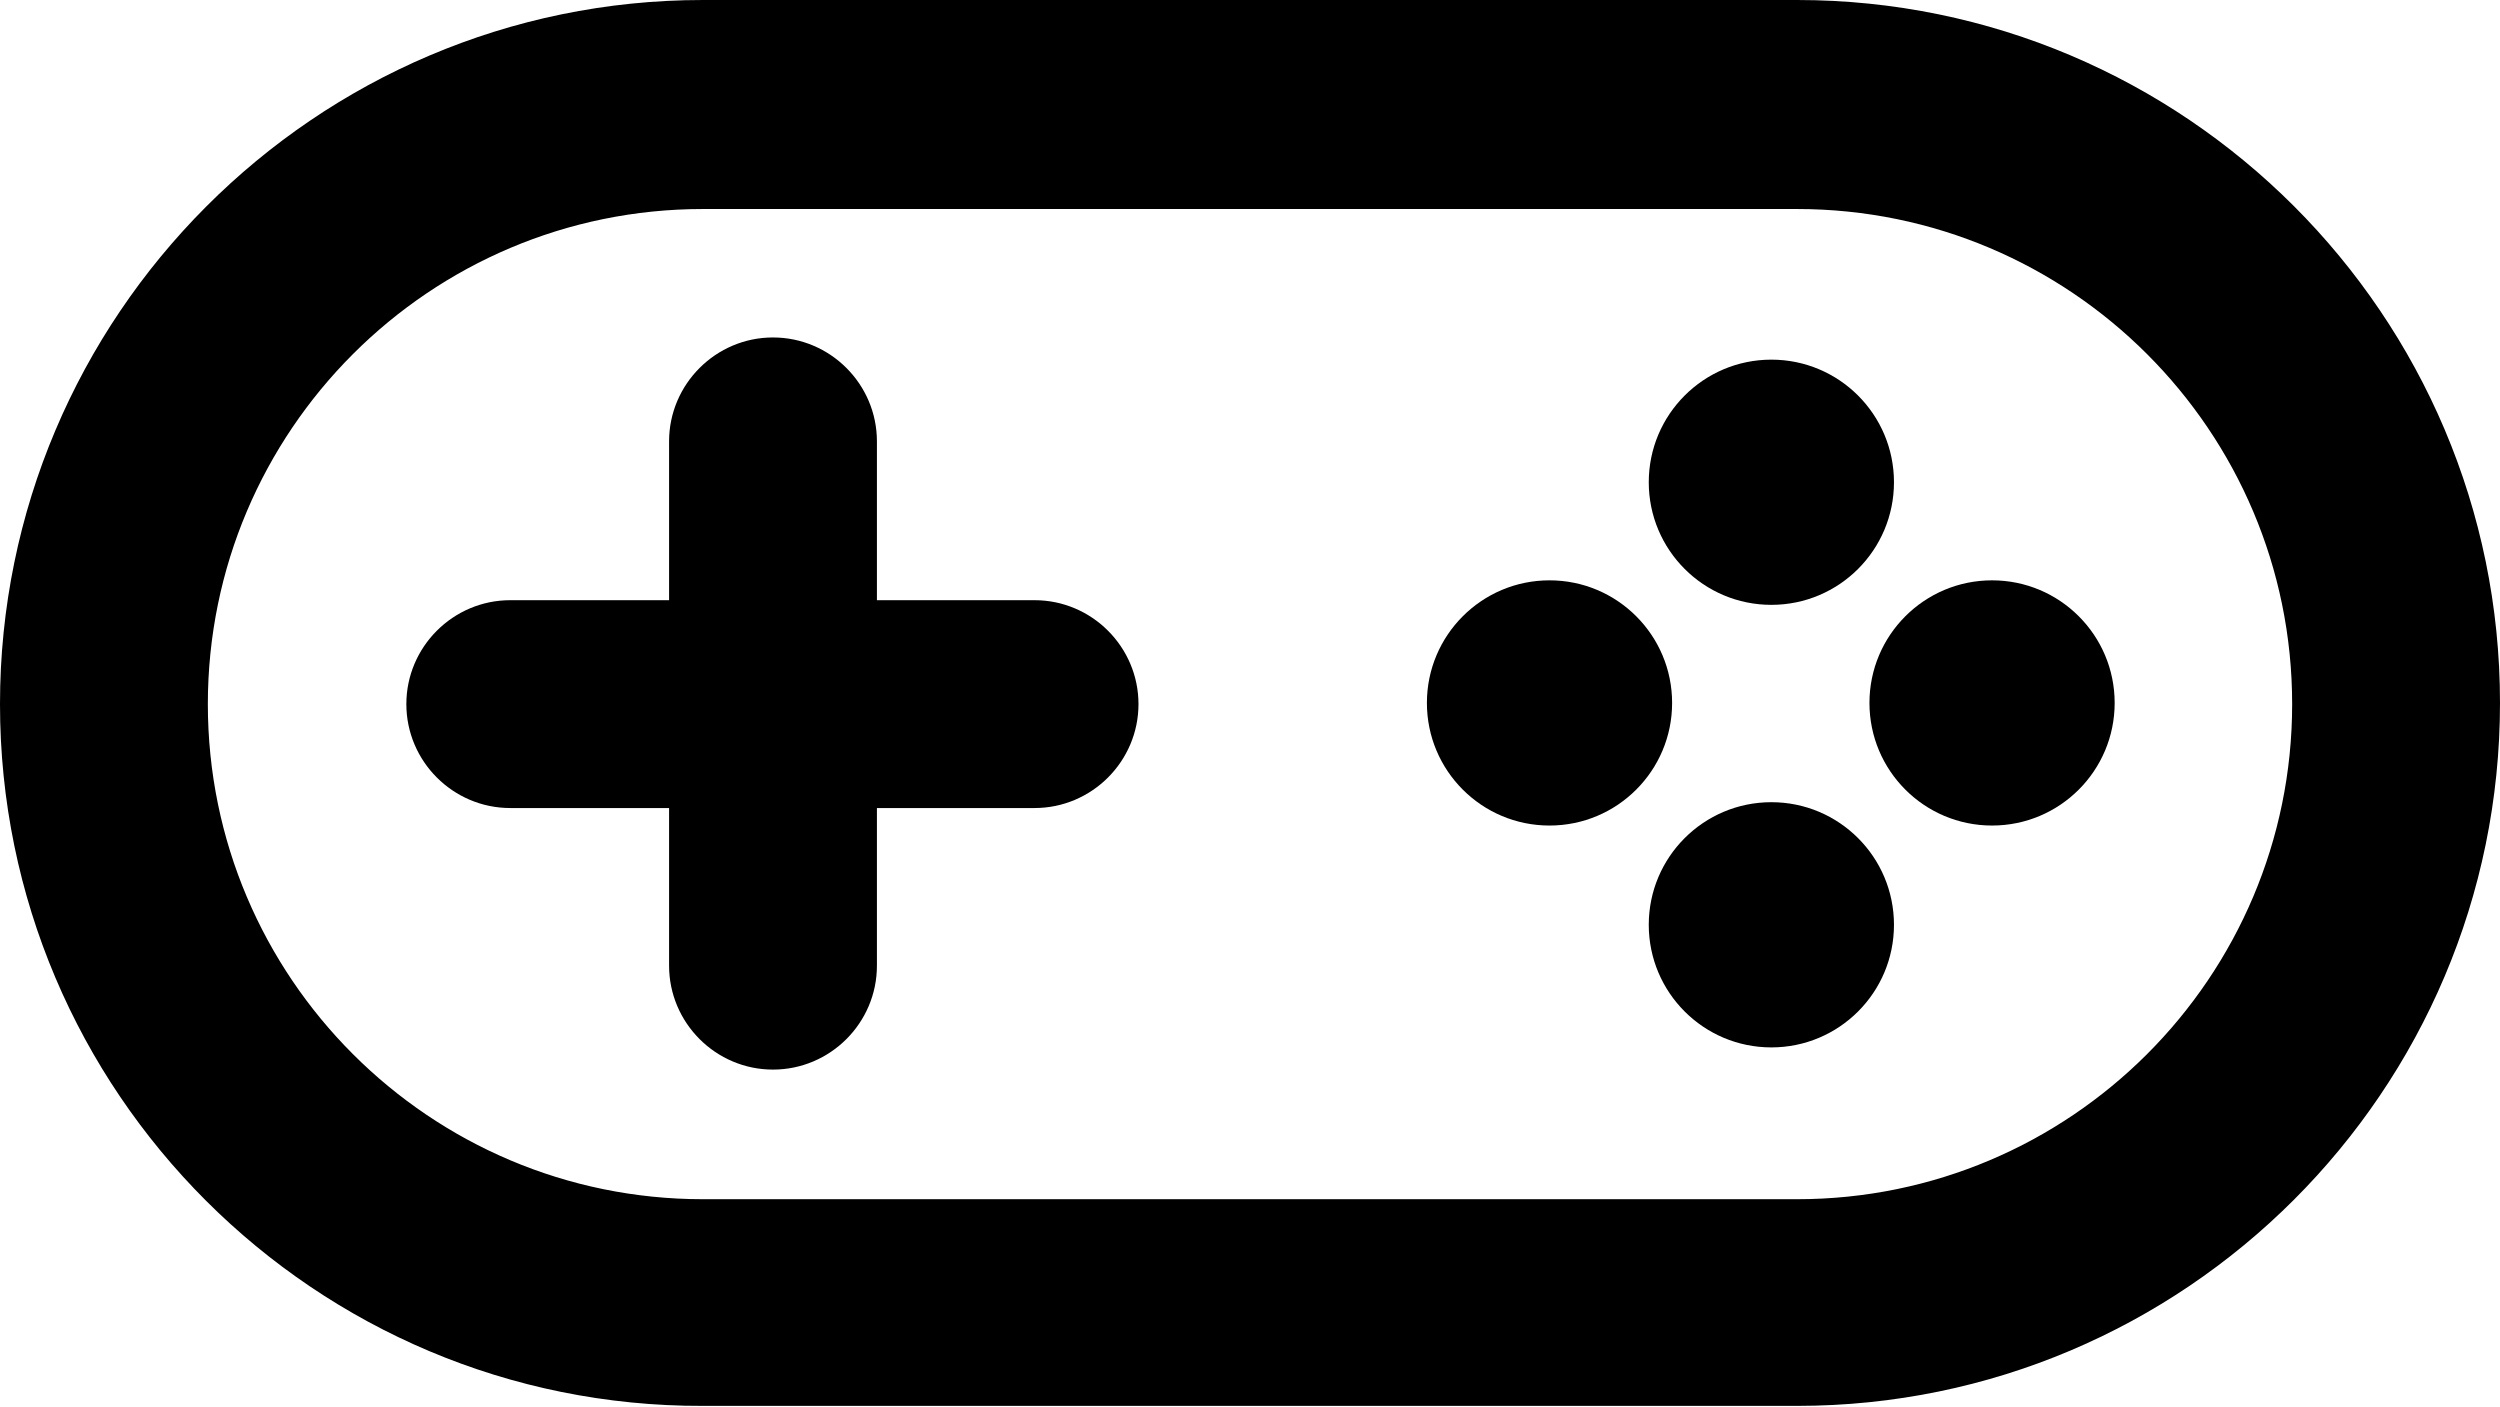 <?xml version="1.0" encoding="UTF-8"?>
<svg id="Capa_2" data-name="Capa 2" xmlns="http://www.w3.org/2000/svg" viewBox="0 0 21.41 12.05">
  <g id="Capa_1-2" data-name="Capa 1">
    <g>
      <g>
        <path d="m8.86,6.92h-4.49c-.49,0-.89-.4-.89-.89s.4-.89.89-.89h4.49c.49,0,.89.4.89.89s-.4.89-.89.89Z"/>
        <path d="m6.62,9.16c-.49,0-.89-.4-.89-.89V3.78c0-.49.4-.89.89-.89s.89.4.89.89v4.49c0,.49-.4.89-.89.89Z"/>
      </g>
      <path d="m15.39,12.04H6.02C2.7,12.05,0,9.35,0,6.03S2.7,0,6.02,0h9.37c3.32,0,6.02,2.7,6.02,6.02s-2.7,6.02-6.02,6.02ZM6.02,1.79c-2.34,0-4.24,1.9-4.24,4.24,0,2.34,1.9,4.24,4.24,4.24h9.37c2.34,0,4.24-1.9,4.24-4.24s-1.9-4.24-4.24-4.24H6.02Z"/>
      <g>
        <path d="m15.17,3.08c-.58,0-1.05.47-1.05,1.05s.47,1.05,1.05,1.05,1.05-.47,1.05-1.05c0-.58-.47-1.05-1.05-1.05h0Z"/>
        <path d="m15.17,6.87c-.58,0-1.05.47-1.05,1.05s.47,1.05,1.05,1.05c.58,0,1.05-.47,1.05-1.05s-.47-1.05-1.05-1.05h0Z"/>
        <path d="m17.06,4.97c-.58,0-1.05.47-1.05,1.05s.47,1.05,1.05,1.05c.58,0,1.05-.47,1.05-1.05s-.47-1.05-1.05-1.05h0Z"/>
        <path d="m13.27,4.97c-.58,0-1.05.47-1.05,1.05s.47,1.05,1.05,1.05,1.05-.47,1.05-1.05-.47-1.05-1.05-1.05h0Z"/>
      </g>
    </g>
  </g>
</svg>